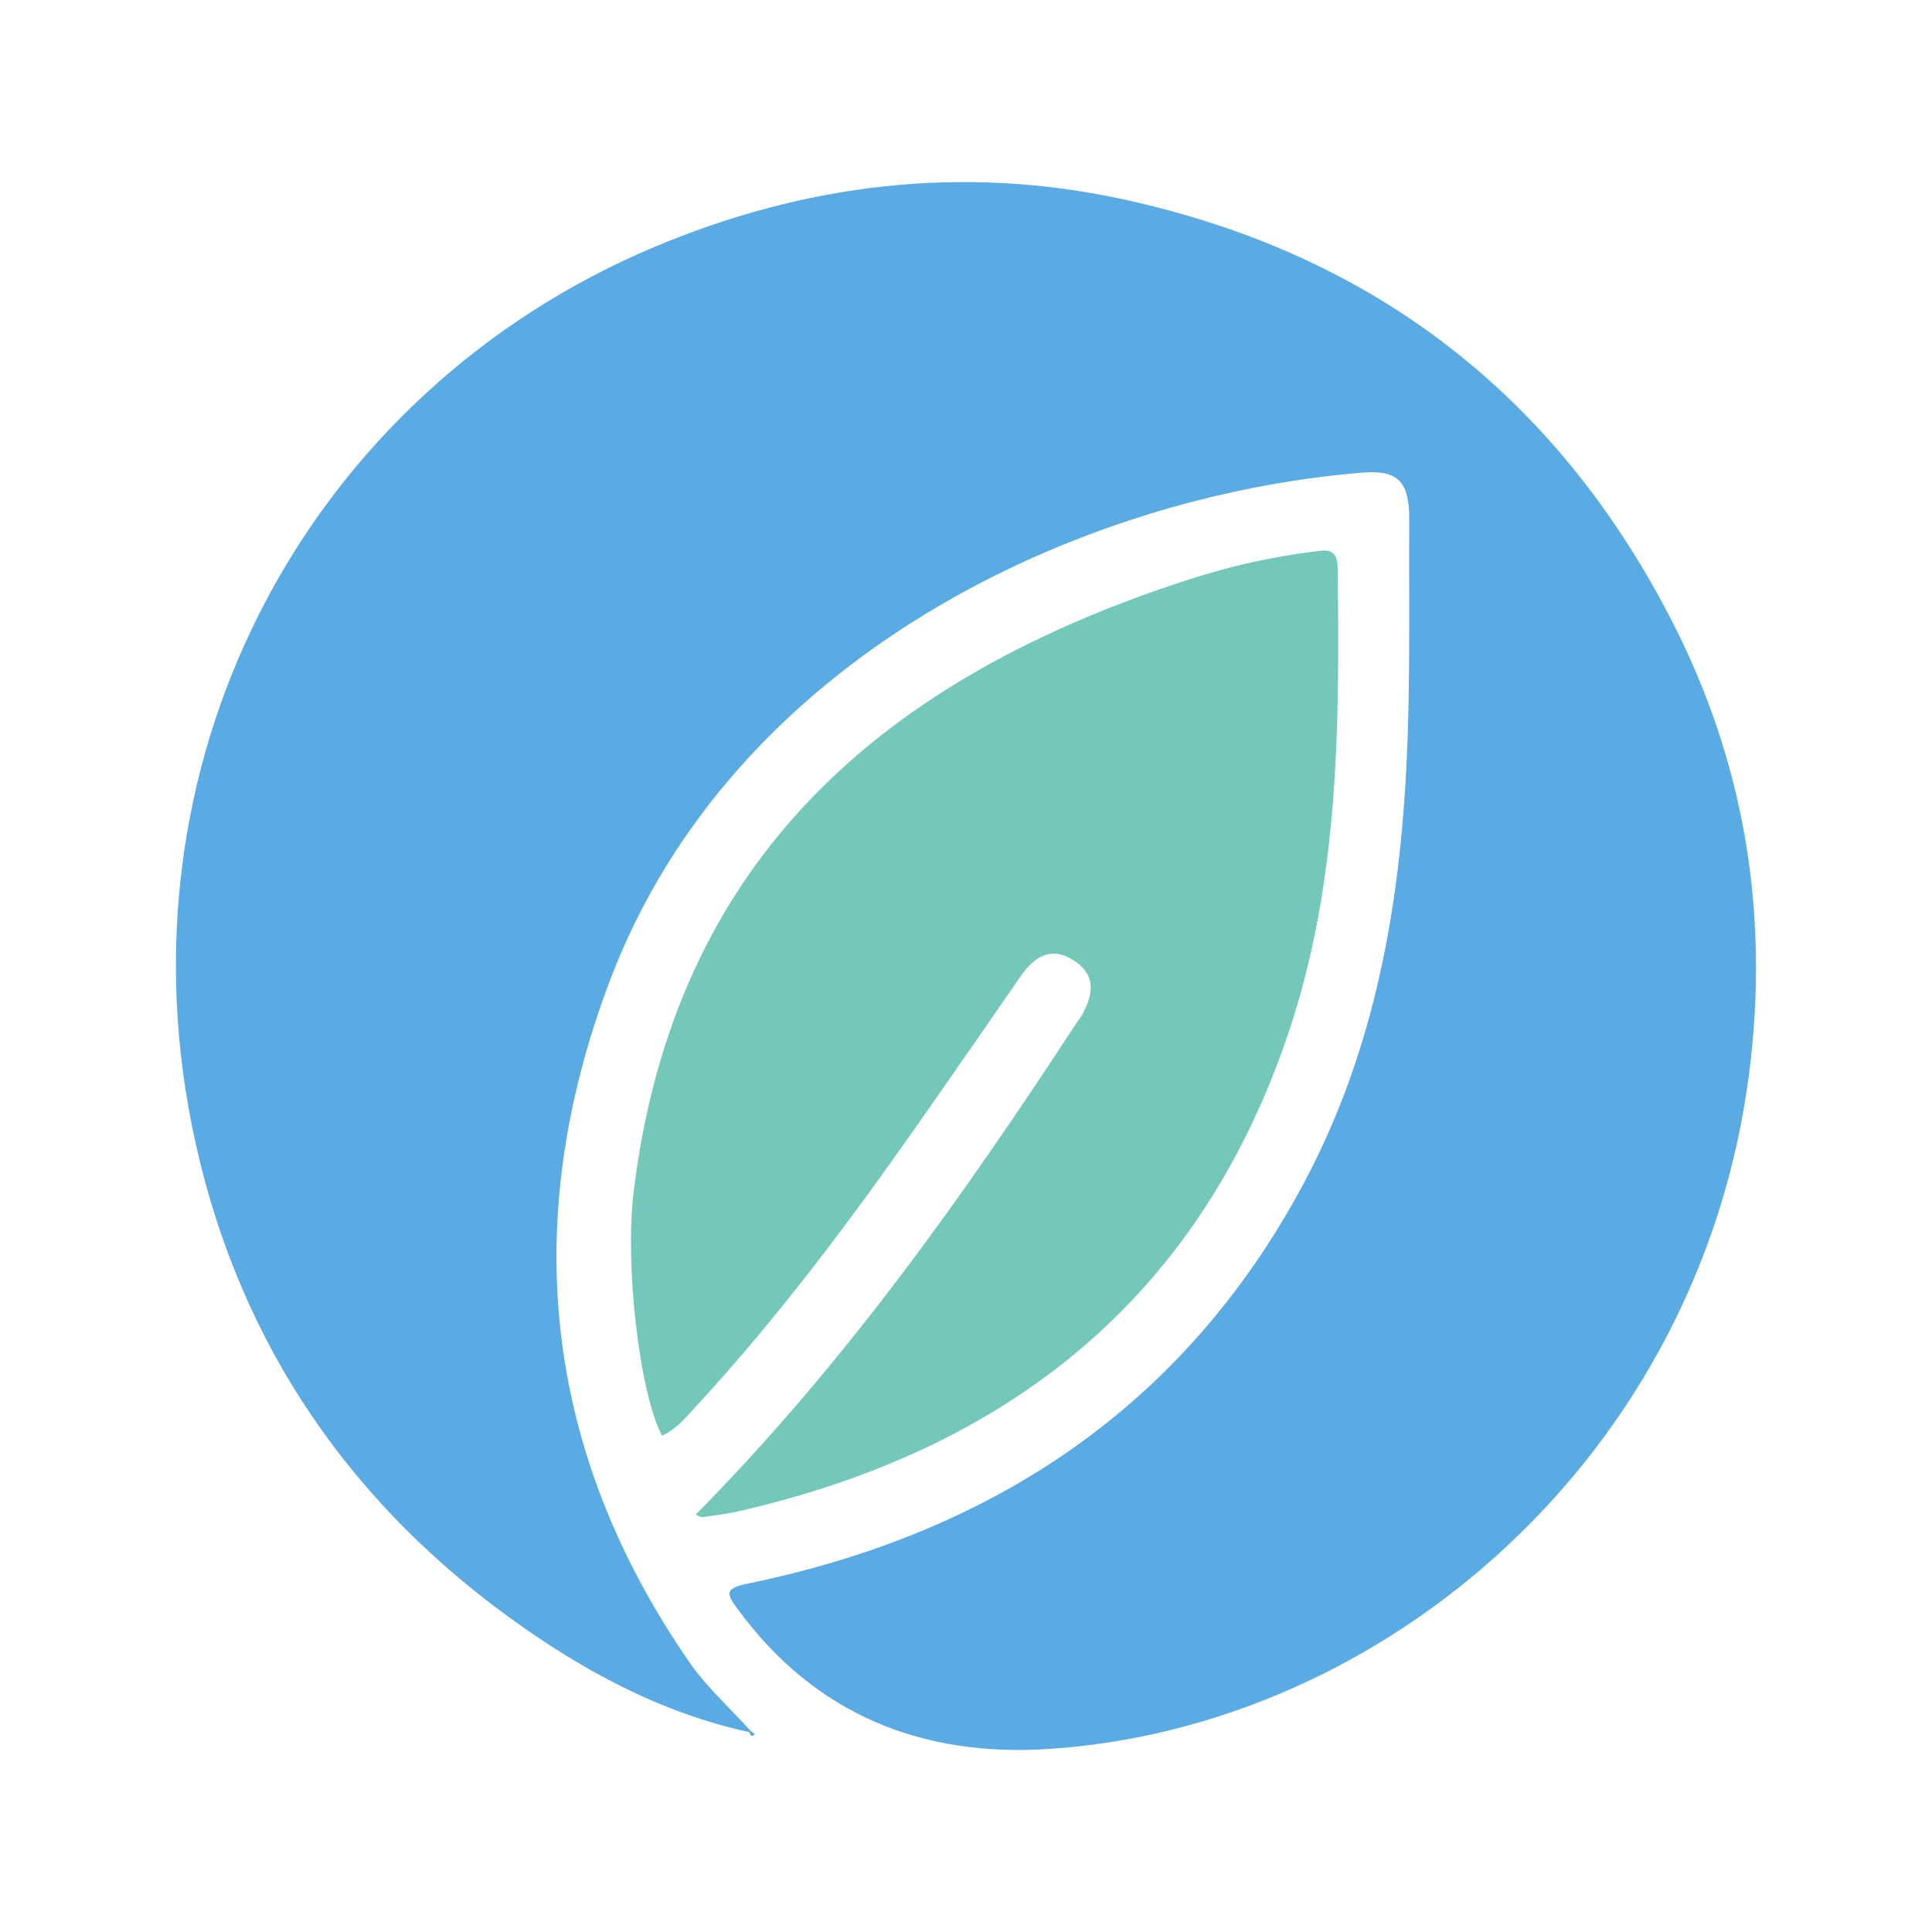 <svg xmlns="http://www.w3.org/2000/svg" id="Capa_1" data-name="Capa 1" viewBox="0 0 512 512"><defs><style>      .cls-1 {        fill: #74c8b9;      }      .cls-2 {        fill: #5aaae4;      }    </style></defs><path class="cls-2" d="M198.59,459.05c-23.67-5.18-44.48-16.48-63.82-30.56-44.72-32.54-73.17-76.42-83.92-130.22-19.92-99.74,32.07-194.42,121.88-232.53,40.3-17.1,82.33-22.21,125.11-12.88,65.46,14.27,114.1,51.36,145,111.25,19.6,37.97,26.09,78.21,20.7,120.3-13.02,101.62-96.74,173.37-185.71,179.09-33.51,2.15-61.76-9.08-82.24-36.94-3.09-4.21-3.7-5.59,2.56-6.88,64.69-13.36,115.42-46.62,147.16-105.72,16.79-31.25,24.1-65.08,26.75-100.43,1.9-25.3,1.26-50.5,1.4-75.74,.06-10.08-2.88-13.31-12.4-12.54-75.44,6.13-167.12,48.98-199.53,134.87-23.81,63.1-17.77,124.01,21.11,180.31,4.6,6.67,10.82,12.22,16.29,18.29l-.35,.34Z"></path><path class="cls-1" d="M184.34,401.41c39.25-39.7,70.8-84.2,100.71-129.96,.48-.74,1.06-1.41,1.5-2.17,3.1-5.36,4.17-10.69-1.86-14.67-5.95-3.93-10.48-1.27-14.11,3.97-9.2,13.28-18.37,26.58-27.65,39.8-18.07,25.75-36.9,50.92-58.26,74.09-2.77,3-5.34,6.28-9.23,8.01-6.17-11.83-9.79-45.61-7.56-64.25,10.67-89.27,67.16-136.94,147.62-162.8,10.59-3.4,21.49-5.86,32.57-7.25,3.19-.4,6.35-1.08,6.42,4.25,.53,41.49,.45,82.97-12.9,122.9-23.71,70.9-74.63,110.93-146.07,127.22-3.12,.71-6.32,1.06-9.49,1.54-.24,.04-.51-.19-1.7-.69Z"></path><path class="cls-2" d="M198.94,458.71c.39,.29,.78,.57,1.16,.86-.86,.83-1.27,.4-1.5-.53,0,0,.34-.33,.34-.33Z"></path></svg>